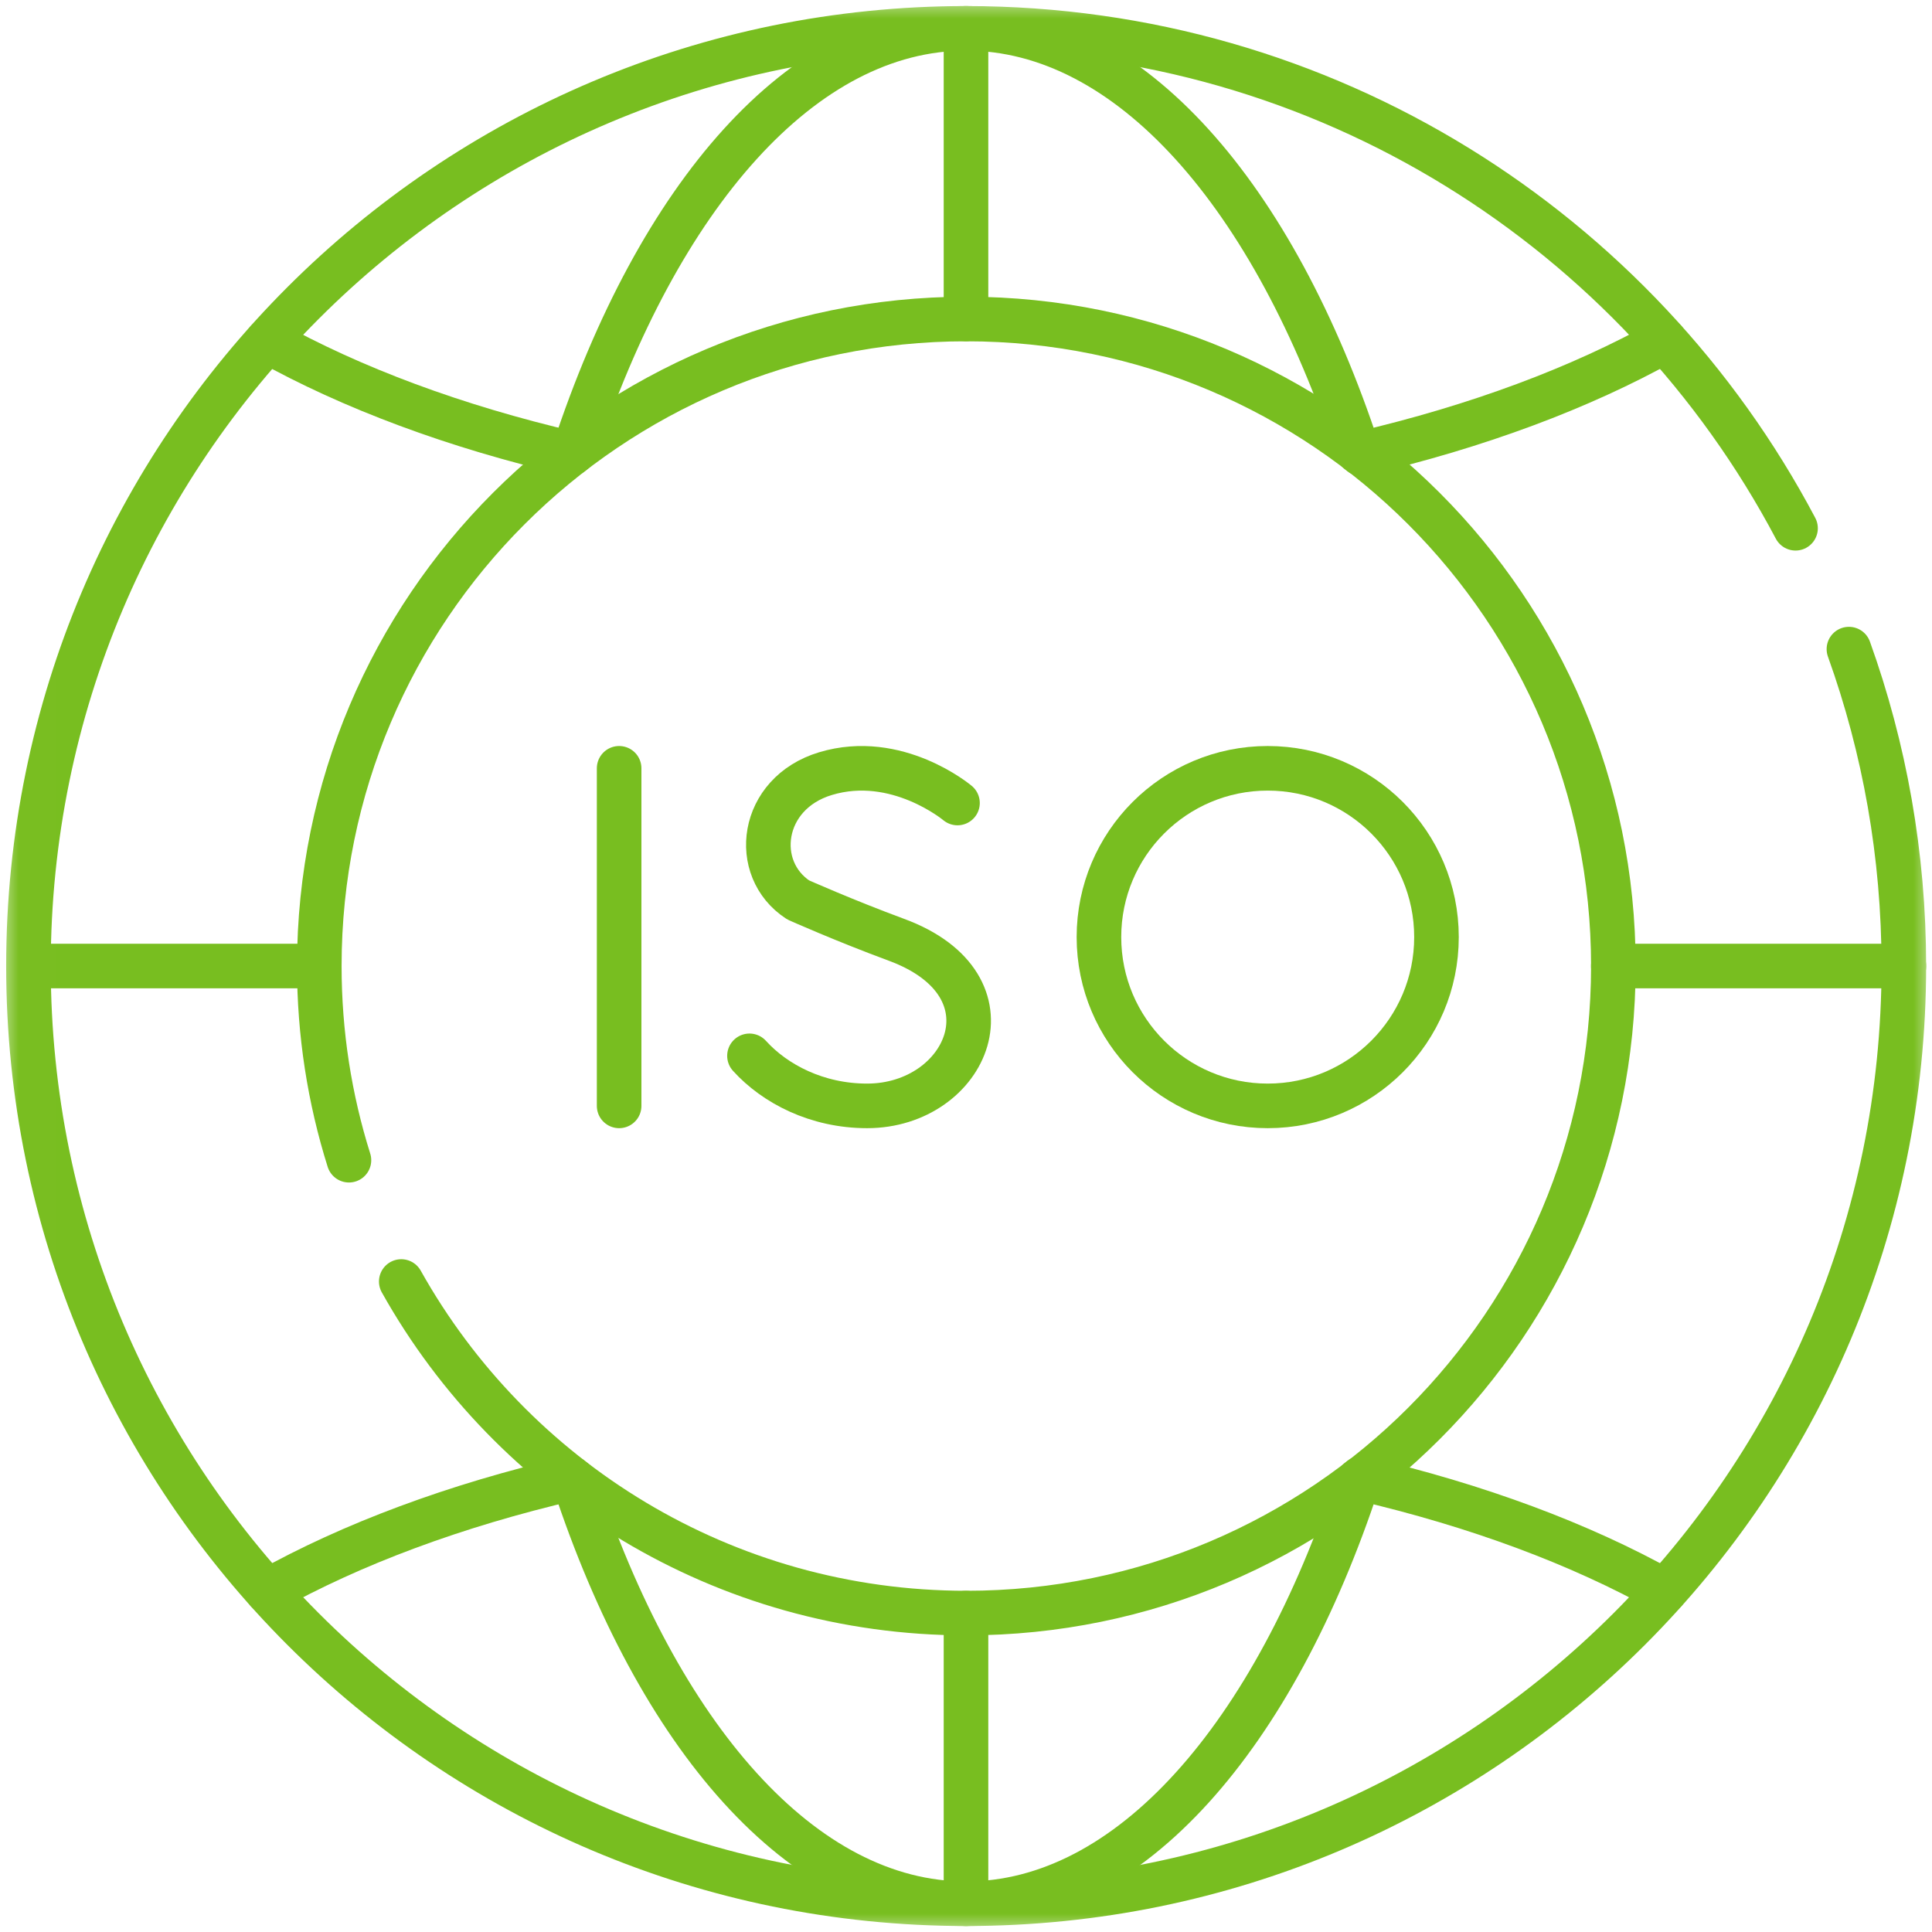 <?xml version="1.0" encoding="UTF-8"?> <svg xmlns="http://www.w3.org/2000/svg" width="52" height="52" viewBox="0 0 52 52" fill="none"><g id="iso-9001 1" clip-path="url(#clip0_483_8844)"><g id="g1341"><g id="g1343"><g id="Clip path group"><mask id="mask0_483_8844" style="mask-type:luminance" maskUnits="userSpaceOnUse" x="0" y="0" width="53" height="53"><g id="clipPath1349"><path id="path1347" d="M0.008 0.001H52.008V52.001H0.008V0.001Z" fill="white"></path></g></mask><g mask="url(#mask0_483_8844)"><g id="g1345"><g id="g1351"><path id="path1353" d="M49.764 17.471C50.721 20.135 51.242 23.007 51.242 26.001C51.242 39.939 39.942 51.239 26.004 51.239C12.065 51.239 0.766 39.939 0.766 26.001C0.766 12.062 12.065 0.763 26.004 0.763C35.687 0.763 44.095 6.215 48.327 14.218" stroke="#78BE20" stroke-width="1.2" stroke-miterlimit="10" stroke-linecap="round" stroke-linejoin="round"></path></g><g id="g1355"><path id="path1357" d="M44.809 9.175C42.537 10.444 39.759 11.481 36.633 12.21" stroke="#78BE20" stroke-width="1.2" stroke-miterlimit="10" stroke-linecap="round" stroke-linejoin="round"></path></g><g id="g1359"><path id="path1361" d="M15.371 12.21C12.246 11.482 9.467 10.445 7.195 9.177" stroke="#78BE20" stroke-width="1.2" stroke-miterlimit="10" stroke-linecap="round" stroke-linejoin="round"></path></g><g id="g1363"><path id="path1365" d="M44.809 42.827C42.537 41.557 39.759 40.52 36.633 39.792" stroke="#78BE20" stroke-width="1.2" stroke-miterlimit="10" stroke-linecap="round" stroke-linejoin="round"></path></g><g id="g1367"><path id="path1369" d="M15.37 39.792C12.244 40.52 9.466 41.557 7.195 42.827" stroke="#78BE20" stroke-width="1.2" stroke-miterlimit="10" stroke-linecap="round" stroke-linejoin="round"></path></g><g id="g1371"><path id="path1373" d="M15.453 39.859C17.709 46.715 21.592 51.239 26.001 51.239C30.411 51.239 34.294 46.715 36.55 39.859" stroke="#78BE20" stroke-width="1.2" stroke-miterlimit="10" stroke-linecap="round" stroke-linejoin="round"></path></g><g id="g1375"><path id="path1377" d="M15.453 12.143C17.709 5.287 21.592 0.763 26.001 0.763C30.411 0.763 34.294 5.287 36.55 12.143" stroke="#78BE20" stroke-width="1.2" stroke-miterlimit="10" stroke-linecap="round" stroke-linejoin="round"></path></g><g id="g1379"><path id="path1381" d="M26 51.239V43.416" stroke="#78BE20" stroke-width="1.2" stroke-miterlimit="10" stroke-linecap="round" stroke-linejoin="round"></path></g><g id="g1383"><path id="path1385" d="M26 8.585V0.762" stroke="#78BE20" stroke-width="1.2" stroke-miterlimit="10" stroke-linecap="round" stroke-linejoin="round"></path></g><g id="g1387"><path id="path1389" d="M51.245 26.001H43.422" stroke="#78BE20" stroke-width="1.2" stroke-miterlimit="10" stroke-linecap="round" stroke-linejoin="round"></path></g><g id="g1391"><path id="path1393" d="M8.589 26.001H0.766" stroke="#78BE20" stroke-width="1.2" stroke-miterlimit="10" stroke-linecap="round" stroke-linejoin="round"></path></g><g id="g1395"><path id="path1397" d="M10.8 34.492C13.78 39.817 19.473 43.416 26.009 43.416C35.627 43.416 43.424 35.619 43.424 26.001C43.424 16.383 35.627 8.586 26.009 8.586C16.391 8.586 8.594 16.383 8.594 26.001C8.594 27.822 8.873 29.577 9.392 31.227" stroke="#78BE20" stroke-width="1.2" stroke-miterlimit="10" stroke-linecap="round" stroke-linejoin="round"></path></g><g id="g1427"><g id="Group 141"><path id="path1421" d="M16.664 20.679V29.765" stroke="#78BE20" stroke-width="1.2" stroke-miterlimit="10" stroke-linecap="round" stroke-linejoin="round"></path><path id="path1425" d="M25.771 21.613C25.771 21.613 24.141 20.243 22.219 20.822C20.453 21.354 20.206 23.389 21.484 24.222C21.484 24.222 22.737 24.781 24.127 25.294C27.473 26.528 26.031 29.765 23.338 29.765C21.989 29.765 20.857 29.174 20.172 28.418" stroke="#78BE20" stroke-width="1.2" stroke-miterlimit="10" stroke-linecap="round" stroke-linejoin="round"></path><path id="path1429" d="M38.663 25.222C38.663 27.731 36.63 29.765 34.121 29.765C31.612 29.765 29.578 27.731 29.578 25.222C29.578 22.713 31.612 20.679 34.121 20.679C36.63 20.679 38.663 22.713 38.663 25.222Z" stroke="#78BE20" stroke-width="1.2" stroke-miterlimit="10" stroke-linecap="round" stroke-linejoin="round"></path></g></g></g></g></g></g></g></g><defs><clipPath id="clip0_483_8844"><rect width="52" height="52" fill="white"></rect></clipPath></defs></svg> 